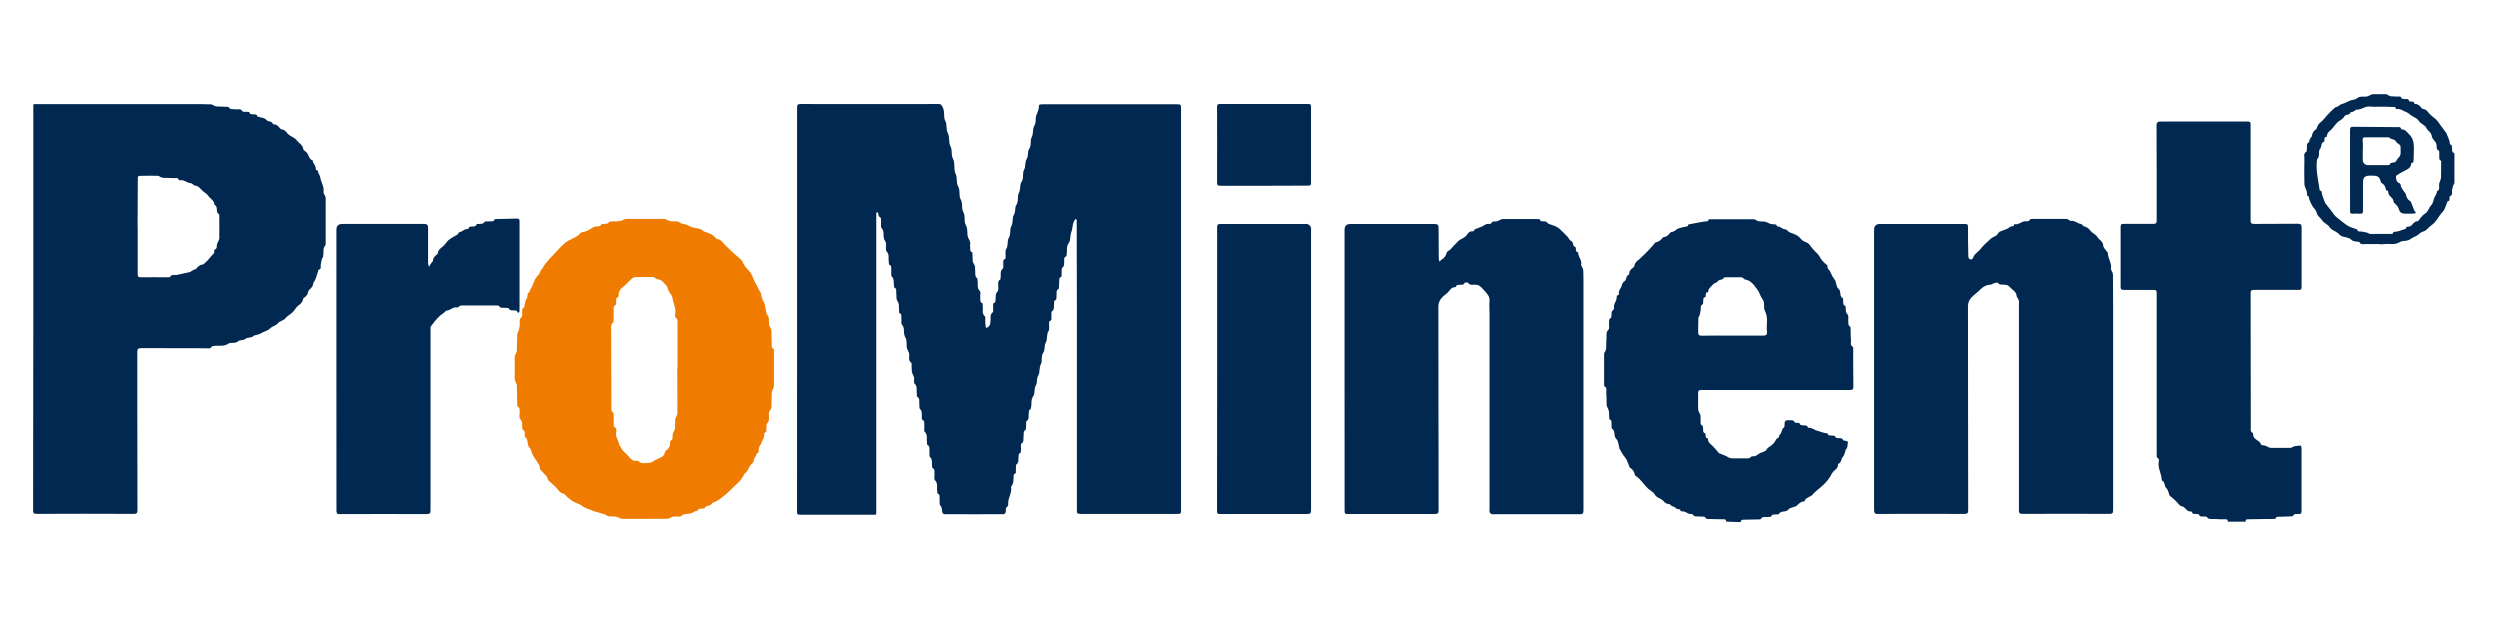<?xml version="1.0" encoding="utf-8"?>
<svg xmlns="http://www.w3.org/2000/svg" width="982" height="243" viewBox="0 0 982 243" fill="none">
<path d="M678.06 204.901C678.06 204.231 677.81 203.961 677.06 203.961C675.35 203.961 673.64 203.961 671.93 203.861C671.17 203.861 670.35 204.111 669.74 203.151C669.52 202.801 668.5 202.991 667.85 202.891C666.85 202.721 665.6 203.271 664.85 202.021C664.7 201.781 663.96 202.021 663.53 201.841C663.036 201.651 662.558 201.424 662.1 201.161C661.896 201.055 661.682 200.971 661.46 200.911C660.87 200.791 660.04 201.121 659.96 200.081C659.96 200.081 659.89 200.011 659.86 200.021C658.57 200.331 657.94 198.961 656.8 198.821C656.45 198.821 656.15 198.031 655.8 198.041C655.339 198.031 654.887 197.917 654.476 197.707C654.066 197.498 653.708 197.198 653.43 196.831C652.43 195.681 650.71 195.641 649.9 194.111C649.41 193.171 648.13 192.671 647.3 191.871C646.47 191.071 645.76 190.151 645 189.281C644.67 188.851 644.313 188.444 643.93 188.061C643.43 187.591 642.85 187.211 642.32 186.761C642.203 186.658 642.128 186.516 642.11 186.361C642.033 185.823 641.832 185.31 641.523 184.862C641.214 184.414 640.806 184.044 640.33 183.781C640.27 183.781 640.18 183.681 640.15 183.621C639.75 182.621 639.41 181.551 638.92 180.571C638.542 179.944 638.114 179.349 637.64 178.791C637.44 178.501 637.26 178.211 637.09 177.911C636.92 177.611 636.61 177.081 636.38 176.661C636.29 176.525 636.213 176.381 636.15 176.231C635.76 174.931 635.74 173.231 634.9 172.431C633.67 171.241 634.67 169.431 633.27 168.431C632.89 168.161 633.1 167.091 633.01 166.431C632.92 165.771 633.25 165.061 632.29 164.801C632.16 164.801 632.11 164.291 632.09 164.011C632.092 163.136 632.048 162.261 631.96 161.391C631.795 160.857 631.577 160.342 631.31 159.851C631.182 159.557 631.107 159.242 631.09 158.921C631.09 157.421 631.09 155.921 630.97 154.431C630.89 153.491 631.4 152.331 630.18 151.671C630.06 151.611 630.1 151.201 630.1 150.961C630.1 146.961 630.1 142.961 630.1 138.961C630.1 138.591 630.46 138.241 630.61 137.861C630.768 137.548 630.869 137.209 630.91 136.861C630.97 135.361 630.91 133.861 631.05 132.371C631.12 131.421 630.8 130.451 631.78 129.561C632.27 129.121 631.95 127.811 632.03 126.901C632.09 126.151 631.86 125.311 632.79 124.821C632.99 124.711 632.94 124.131 632.99 123.821C633.1 123.061 632.8 122.261 633.76 121.671C634.12 121.441 633.88 120.331 634.06 119.671C634.26 119.103 634.504 118.551 634.79 118.021C634.884 117.758 634.955 117.487 635 117.211C635.11 116.701 634.85 115.981 635.74 115.881C635.81 115.881 635.93 115.681 635.91 115.591C635.56 114.091 636.91 113.121 637.13 111.811C637.262 111.291 637.583 110.839 638.03 110.541C639.03 109.921 638.56 108.361 639.77 107.901C639.88 107.901 639.95 107.631 639.96 107.481C639.96 106.231 640.88 105.601 641.73 104.921C641.863 104.779 641.944 104.595 641.96 104.401C642.068 103.9 642.281 103.427 642.586 103.015C642.892 102.603 643.282 102.26 643.73 102.011C644.101 101.698 644.455 101.364 644.79 101.011C645.79 100.011 646.92 99.011 647.94 97.901C648.73 97.071 649.43 96.141 650.19 95.281C650.31 95.151 650.57 95.151 650.77 95.121C651.693 94.81 652.495 94.215 653.06 93.421C653.18 93.291 653.36 93.121 653.51 93.121C654.76 93.071 655.41 92.181 656.13 91.361C656.238 91.244 656.383 91.167 656.54 91.141C657.213 91.067 657.843 90.772 658.33 90.301C659.19 89.551 660.6 89.421 661.79 89.081C662.3 88.931 663.02 89.211 663.09 88.311C663.09 88.241 663.27 88.151 663.38 88.131L669.26 87.031C669.94 86.911 670.79 87.281 671.16 86.271C671.16 86.141 671.69 86.121 671.97 86.121C677.643 86.121 683.31 86.121 688.97 86.121C689.34 86.121 689.7 86.461 690.08 86.631C690.35 86.778 690.639 86.886 690.94 86.951C691.77 87.031 692.62 86.951 693.43 87.111C693.979 87.269 694.506 87.494 695 87.781C695.213 87.874 695.434 87.947 695.66 88.001C696.53 88.201 697.66 87.761 698.15 88.941C698.21 89.081 698.72 88.941 698.97 89.061C699.355 89.256 699.729 89.473 700.09 89.711C700.246 89.823 700.418 89.911 700.6 89.971C700.926 89.981 701.247 90.056 701.545 90.191C701.842 90.327 702.109 90.521 702.33 90.761C702.96 91.481 704.21 91.631 705.16 92.101C705.826 92.394 706.433 92.808 706.95 93.321C707.545 94.191 708.415 94.835 709.42 95.151C710 95.379 710.505 95.763 710.88 96.261C711.54 97.193 712.276 98.069 713.08 98.881C713.983 99.62 714.708 100.553 715.2 101.611C715.895 102.577 716.731 103.433 717.68 104.151C717.68 104.211 717.87 104.271 717.86 104.301C717.5 105.581 718.86 106.131 719.12 107.181C719.54 108.201 720.095 109.159 720.77 110.031C720.77 110.091 720.9 110.131 720.92 110.201C721.3 111.291 721.35 112.781 722.11 113.381C723.44 114.381 722.26 116.381 723.88 117.131C724 117.131 723.94 117.601 723.98 117.851C724.12 118.671 723.65 119.731 724.86 120.171C724.95 120.171 724.93 120.561 724.96 120.761C725.07 121.761 724.87 122.691 725.76 123.571C726.2 124.001 725.93 125.161 726 125.981C726.07 126.801 725.82 127.731 726.73 128.351C726.92 128.471 726.91 128.961 726.92 129.291C726.92 130.701 726.92 132.131 727.06 133.531C727.15 134.471 726.61 135.631 727.84 136.301C728 136.381 727.93 136.921 727.93 137.301C727.93 142.141 727.93 146.971 728.01 151.801C728.01 152.921 727.71 153.181 726.63 153.181C707.423 153.181 688.216 153.181 669.01 153.181C667.01 153.181 667.01 153.181 667.01 155.241C667.01 156.781 667.01 158.321 667.01 159.861C666.929 160.791 667.165 161.722 667.68 162.501C668.2 163.201 667.9 164.501 668 165.501C668.06 166.121 667.83 166.861 668.71 167.181C668.86 167.181 668.87 167.691 668.93 167.961C669.12 168.761 668.61 169.841 669.84 170.251C669.93 170.251 669.9 170.631 669.95 170.831C670.07 171.341 669.81 172.071 670.71 172.141C670.79 172.141 670.92 172.401 670.92 172.541C670.92 173.801 671.92 174.401 672.7 175.161C673.48 175.921 674.23 176.861 674.99 177.731C674.99 177.791 674.99 177.911 675.09 177.941C676.02 178.321 676.96 178.681 677.88 179.071C678.31 179.261 678.7 179.551 679.13 179.741C679.442 179.899 679.781 179.998 680.13 180.031C682.34 180.031 684.55 180.031 686.75 180.031C687.15 180.031 687.54 179.641 687.93 179.421C688.03 179.371 688.12 179.171 688.17 179.181C689.53 179.571 690.43 178.431 691.41 177.961C692.39 177.491 693.47 177.481 694.05 176.361C694.33 175.811 695.11 175.531 695.64 175.091C696.118 174.706 696.56 174.277 696.96 173.811C697.39 173.281 697.63 172.331 698.15 172.171C699.02 171.891 698.69 171.061 699.06 170.791C700.06 170.071 699.61 168.601 700.73 167.951C701.02 167.781 700.98 166.951 700.97 166.431C700.97 165.381 701.53 164.961 702.45 165.071C703.37 165.181 704.51 164.711 705.05 165.981C705.05 166.071 705.44 166.031 705.65 166.071C706.2 166.181 706.95 165.891 707.14 166.811C707.14 166.921 707.58 166.951 707.81 167.021C708.63 167.251 709.74 166.691 710.2 167.951C710.26 168.111 710.92 167.951 711.26 168.101C711.84 168.301 712.39 168.581 712.94 168.831C712.94 168.831 712.94 168.921 713.01 168.931C714.21 169.311 715.41 169.701 716.62 170.061C717.15 170.221 717.93 169.861 718.08 170.821C718.08 170.921 718.51 170.971 718.74 171.031C719.58 171.241 720.68 170.711 721.16 171.951C721.16 172.081 721.7 172.041 721.99 172.081C722.72 172.181 723.62 171.881 723.99 172.921C723.99 173.041 724.44 173.001 724.67 173.081C725.09 173.221 725.86 173.401 725.86 173.561C725.811 174.417 725.687 175.267 725.49 176.101C725.49 176.211 725.15 176.251 725.1 176.371C724.69 177.431 724.57 178.791 723.83 179.511C723.09 180.231 723.39 181.691 722.19 182.111C722.123 182.152 722.068 182.209 722.029 182.277C721.991 182.346 721.97 182.423 721.97 182.501C721.97 183.801 721.04 184.401 720.19 185.151C719.666 185.786 719.226 186.485 718.88 187.231C718.5 187.845 718.076 188.43 717.61 188.981C717.076 189.602 716.505 190.189 715.9 190.741C715.02 191.531 714.09 192.271 713.2 193.051C712.831 193.347 712.496 193.682 712.2 194.051C711.33 195.311 709.35 195.201 708.79 196.851C708.79 196.941 708.51 197.011 708.36 197.021C707.18 197.021 706.53 198.021 705.72 198.651C705.66 198.651 705.62 198.801 705.55 198.831C704.5 199.251 703.1 199.381 702.47 200.151C701.47 201.431 699.55 200.371 698.77 201.891C698.67 202.081 698.07 202.001 697.71 202.071C697.01 202.201 696.1 201.751 695.71 202.891C695.65 203.071 694.78 202.981 694.29 203.071C693.39 203.231 692.29 202.671 691.65 203.891C691.57 204.051 691.03 204.011 690.65 204.021C688.7 204.021 686.74 204.141 684.78 204.141C684.07 204.141 683.78 204.401 683.78 205.081L678.06 204.901ZM680.47 131.821C684.47 131.821 688.55 131.821 692.59 131.821C693.78 131.821 694.21 131.401 694.07 130.341C693.72 127.621 694.7 124.831 693.26 122.121C692.52 120.751 693.48 118.861 692.19 117.321C691.52 116.511 691.19 114.891 690.19 113.621C688.93 111.931 687.79 110.101 685.42 109.791C685.29 109.791 685.19 109.601 685.06 109.511C684.73 109.301 684.39 108.931 684.06 108.921C682.06 108.861 679.98 108.921 677.94 108.921C677.64 108.921 677.17 108.991 677.06 109.181C676.5 110.181 675.06 109.641 674.48 110.771C674.3 111.111 673.39 111.071 672.84 111.771C672.13 112.671 671.02 113.221 670.97 114.571C670.97 114.661 670.83 114.831 670.76 114.831C669.87 114.831 670.13 115.521 670.01 115.991C669.95 116.221 670.01 116.651 669.86 116.681C668.65 116.981 669.16 117.971 669 118.681C668.94 118.961 669 119.421 668.82 119.501C667.7 120.101 668.18 121.161 668.01 122.021C667.91 122.617 667.78 123.208 667.62 123.791C667.5 124.191 667.13 124.561 667.12 124.951C667.04 126.821 667.06 128.691 667.04 130.571C667.04 131.451 667.33 131.871 668.36 131.851C672.4 131.781 676.43 131.821 680.47 131.821Z" fill="#002850"/>
<path d="M875.06 204.9C875.18 204.16 874.81 203.97 874.13 203.97C872.67 203.97 871.21 203.97 869.76 203.86C868.76 203.8 867.6 204.19 866.82 203.05C866.67 202.82 866.03 202.94 865.62 202.89C864.95 202.8 864.11 203.17 863.79 202.13C863.79 201.97 863.19 201.97 862.87 201.9C862.19 201.74 861.2 202.25 860.98 201.03C860.98 200.96 860.61 200.91 860.41 200.91C859.24 200.91 858.69 199.97 857.95 199.32C857.8 199.2 857.65 199.01 857.48 199C856.27 198.87 855.72 197.95 855 197.13C854.171 196.284 853.286 195.495 852.35 194.77C852.285 194.726 852.23 194.668 852.19 194.6C851.79 193.6 851.64 192.37 850.94 191.74C850 190.89 850.53 189.4 849.32 188.83C849.263 188.777 849.217 188.714 849.184 188.644C849.152 188.573 849.133 188.497 849.13 188.42C849.03 186.01 847.5 183.85 847.96 181.34C848.07 180.78 848.17 180.12 847.35 179.76C847.14 179.66 847.15 178.93 847.15 178.5C847.15 158.54 847.15 138.58 847.15 118.62C847.15 117.42 847.15 116.21 847.15 115C847.15 114.16 846.88 113.87 845.99 113.88C842.08 113.88 838.16 113.88 834.25 113.88C833.25 113.88 832.98 113.6 832.98 112.62C832.98 105 832.98 97.37 832.98 89.75C832.98 87.93 832.98 87.93 834.85 87.93C838.51 87.93 842.18 87.93 845.85 87.93C846.85 87.93 847.15 87.63 847.15 86.6C847.15 74.19 847.15 61.77 847.09 49.36C847.09 47.99 847.6 47.75 848.72 47.75C860.14 47.75 871.557 47.75 882.97 47.75C884.06 47.75 884.03 48.28 884.03 49.06C884.03 61.51 884.03 73.97 884.03 86.43C884.03 87.59 884.25 87.98 885.5 87.96C891.21 87.89 896.92 87.96 902.62 87.89C903.84 87.89 904.07 88.32 904.07 89.37C904.07 97.203 904.07 105.037 904.07 112.87C904.07 113.76 903.72 113.87 902.98 113.87C897.1 113.87 891.23 113.87 885.35 113.87C884.28 113.87 884.04 114.21 884.04 115.2C884.08 132.82 884.104 150.443 884.11 168.07C884.11 168.8 883.85 169.7 884.93 170.07C884.99 170.07 885.02 170.3 885.02 170.42C884.93 171.75 885.81 172.42 886.79 173.04C887.23 173.34 887.79 173.71 887.93 174.16C888.2 175.16 888.99 174.81 889.59 174.99C890.19 175.17 890.59 175.45 891.05 175.65C891.333 175.788 891.637 175.876 891.95 175.91C894.53 175.91 897.11 175.97 899.69 175.91C900.23 175.91 900.74 175.39 901.3 175.28C902.103 175.115 902.921 175.035 903.74 175.04C903.85 175.04 904.04 175.72 904.04 176.04C904.04 181.04 904.04 185.95 904.04 190.91C904.04 194.16 904.04 197.41 904.04 200.66C904.04 201.52 903.9 201.96 902.91 201.92C902.1 201.92 901.19 201.66 900.63 202.66C900.52 202.86 899.93 202.82 899.56 202.84C898.23 202.9 896.9 202.92 895.56 202.98C894.93 202.98 894.22 202.76 893.88 203.66C893.82 203.83 893.2 203.83 892.88 203.84C889.63 203.84 886.38 203.94 883.13 203.97C882.47 203.97 881.94 204.03 882.13 204.9H875.06Z" fill="#002850"/>
<path d="M313.09 121.32C313.09 94.993 313.09 68.66 313.09 42.32C313.09 41.23 313.31 40.85 314.5 40.86C332.58 40.9 350.66 40.9 368.74 40.86C369.74 40.86 369.8 41.28 370.25 42.04C371.25 43.81 370.47 45.88 371.25 47.36C372.15 49.01 371.5 50.77 372.25 52.15C373.16 53.91 372.51 55.93 373.3 57.38C374.21 59.04 373.51 60.82 374.25 62.17C375.34 64.17 374.47 66.43 375.32 68.17C376.17 69.91 375.51 71.76 376.32 73.17C377.32 74.9 376.52 76.86 377.32 78.25C378.32 79.91 377.54 81.74 378.32 83.1C379.32 84.86 378.54 86.88 379.32 88.3C380.32 89.98 379.7 91.65 380.24 93.19C380.54 94.05 381.24 94.76 381.09 95.8C381.03 96.254 381.03 96.715 381.09 97.17C381.17 97.86 380.83 98.71 381.83 99.08C381.97 99.13 381.98 99.61 381.99 99.89C382.04 100.89 381.99 101.81 382.12 102.76C382.258 103.187 382.453 103.594 382.7 103.97C382.841 104.25 382.939 104.55 382.99 104.86C383.05 105.64 383.05 106.44 383.09 107.23C383.13 108.02 383 108.68 383.76 109.23C384.02 109.42 383.95 110.08 384.02 110.53C384.23 111.79 383.65 113.16 384.89 114.31C385.32 114.71 384.96 115.91 385.06 116.74C385.16 117.57 384.72 118.6 385.87 119.13C386.01 119.19 385.94 119.67 386 119.95C386.29 121.41 385.44 123.09 386.93 124.33C387.14 124.51 386.99 125.13 387.01 125.54C387.01 126.46 387.07 127.37 387.15 128.28C387.176 128.39 387.223 128.494 387.29 128.585C387.357 128.676 387.442 128.752 387.54 128.81C387.6 128.81 387.84 128.64 388 128.54C389.2 127.78 389 126.54 389.1 125.4C389.17 124.48 388.87 123.51 389.91 122.71C390.31 122.4 390.03 121.21 390.1 120.43C390.16 119.82 389.87 119.05 390.82 118.8C390.95 118.8 390.97 118.28 391.03 118.01C391.27 116.83 390.74 115.57 391.87 114.46C392.36 113.99 392.04 112.71 392.11 111.79C392.16 111.08 391.93 110.28 392.86 109.86C393.04 109.77 392.98 109.17 393.05 108.86C393.28 107.77 392.66 106.53 393.88 105.57C394.28 105.26 394.01 104.14 394.09 103.4C394.17 102.66 393.83 102.03 394.8 101.76C394.94 101.76 394.99 101.17 395.01 100.85C395.08 99.85 394.76 98.63 395.23 97.85C396.14 96.42 395.55 94.64 396.23 93.49C397.23 91.92 396.49 90.17 397.23 88.89C398.08 87.38 397.52 85.6 398.23 84.43C399.07 83.09 398.51 81.58 399.18 80.58C400.27 78.98 399.49 77.12 400.23 75.74C400.97 74.36 400.49 72.57 401.23 71.5C402.32 69.9 401.48 68.08 402.23 66.77C402.98 65.46 402.51 63.65 403.23 62.55C404.12 61.16 403.51 59.55 404.23 58.55C405.29 57 404.53 55.26 405.23 53.94C406.03 52.43 405.52 50.63 406.23 49.5C407.23 47.92 406.48 46.18 407.23 44.89C407.768 43.787 408.074 42.585 408.13 41.36C408.13 41.21 408.47 41.04 408.67 41.01C409.125 40.963 409.583 40.946 410.04 40.96H461.91C463.91 40.96 463.91 40.96 463.91 42.96V199.98C463.91 201.87 463.91 201.869 462.06 201.869C449.48 201.869 436.9 201.869 424.32 201.869C423.14 201.869 422.99 201.479 423 200.459C423 175.626 423 150.796 423 125.97C423 113.09 422.977 100.216 422.93 87.35C422.965 87.061 422.965 86.769 422.93 86.48C422.93 86.28 422.67 86.13 422.53 85.96C422.374 86.112 422.233 86.28 422.11 86.46C421.18 87.93 421.37 89.76 420.8 91.22C420.23 92.68 420.6 94.41 419.85 95.41C418.67 96.97 419.29 98.52 418.96 100.04C418.96 100.24 418.96 100.59 418.85 100.63C417.6 101.13 418.15 102.23 418 103.09C417.85 103.95 418.11 104.52 417.29 105.16C416.86 105.49 417.1 106.64 417 107.42C416.92 108.01 417.28 108.8 416.3 109.05C416.17 109.05 416.11 109.57 416.09 109.84C416.03 110.72 416.02 111.59 415.97 112.46C415.97 112.79 415.97 113.31 415.81 113.46C414.67 114.11 415.16 115.2 415 116.1C414.88 116.81 415.3 117.71 414.22 118.1C414.05 118.16 414.1 118.79 414.04 119.16C413.85 120.22 414.39 121.41 413.2 122.32C412.83 122.6 413.08 123.67 413 124.37C412.92 125.069 413.29 125.81 412.29 126.12C412.14 126.12 412.1 126.72 412.08 127.04C412.01 128.04 412.32 129.25 411.86 130.04C410.95 131.47 411.52 133.24 410.86 134.399C410.04 135.769 410.59 137.399 409.86 138.399C408.79 139.939 409.55 141.679 408.86 143.009C408.09 144.509 408.54 146.299 407.86 147.439C407.01 148.779 407.57 150.229 406.93 151.269C406.03 152.709 406.64 154.539 405.88 155.569C404.8 157.059 405.35 158.519 405 159.949C404.94 160.189 405 160.569 404.82 160.649C403.93 161.129 404.17 161.969 404.07 162.709C403.96 163.629 404.31 164.629 403.26 165.379C402.91 165.619 403.13 166.64 403.05 167.3C402.97 167.96 403.21 168.69 402.35 169.3C401.98 169.54 402.17 170.62 402.06 171.3C401.9 172.3 402.37 173.38 401.23 174.24C400.83 174.55 401.11 175.739 401.04 176.529C400.98 177.129 401.25 177.829 400.34 178.189C400.09 178.289 400.15 179.189 400.07 179.699C399.92 180.609 400.3 181.559 399.31 182.379C398.86 182.749 399.14 183.959 399.05 184.779C398.99 185.309 399.26 185.979 398.41 186.199C398.26 186.199 398.17 186.689 398.15 186.959C398.08 187.789 398.15 188.629 398 189.449C397.845 189.996 397.619 190.52 397.33 191.009C397.33 191.119 397.13 191.22 397.14 191.3C397.57 193.4 396.21 195.149 396.05 197.139C395.99 197.909 396.26 198.709 395.32 199.319C394.97 199.549 395.21 200.589 395.04 201.219C394.95 201.519 394.55 201.969 394.28 201.969C386.487 202.009 378.697 202.009 370.91 201.969C370.732 201.923 370.569 201.832 370.434 201.707C370.3 201.581 370.199 201.424 370.14 201.249C369.94 200.329 370.14 199.42 369.34 198.54C368.88 198.04 369.18 196.859 369.08 195.999C368.98 195.139 369.36 194.31 368.29 193.85C368.12 193.769 368.21 193.149 368.13 192.779C367.84 191.409 368.58 189.889 367.25 188.629C366.81 188.209 367.15 187.019 367.06 186.199C366.97 185.379 367.39 184.36 366.27 183.8C366.08 183.71 366.16 183.1 366.11 182.73C365.96 181.65 366.35 180.499 365.31 179.529C364.93 179.169 365.2 178.169 365.09 177.469C364.94 176.54 365.52 175.39 364.26 174.74C364.06 174.64 364.19 173.96 364.11 173.55C363.86 172.26 364.54 170.829 363.25 169.639C362.81 169.239 363.16 168.039 363.06 167.219C362.96 166.399 363.41 165.439 362.26 164.829C361.93 164.649 362.14 163.499 362.08 162.829C362.02 162.159 362.18 161.359 361.41 160.709C361.02 160.379 361.21 159.379 361.1 158.709C360.94 157.709 361.49 156.549 360.26 155.809C360.03 155.669 360.19 154.939 360.11 154.499C359.88 153.239 360.5 151.859 359.26 150.709C358.82 150.299 359.18 149.099 359.05 148.289C358.897 147.793 358.693 147.313 358.44 146.86C358.3 146.54 358.203 146.204 358.15 145.86C358.09 144.98 358.09 144.109 358.06 143.229C358.06 142.979 358.06 142.599 357.98 142.509C356.48 141.509 357.41 139.859 357.04 138.569C356.839 138.047 356.608 137.536 356.35 137.039C356.244 136.777 356.176 136.501 356.15 136.219C356.1 135.309 356.15 134.379 356.02 133.48C355.862 132.98 355.647 132.5 355.38 132.05C355.264 131.754 355.183 131.445 355.14 131.13C354.94 129.93 355.33 128.69 354.31 127.55C353.85 127.05 354.17 125.87 354.07 125C353.97 124.13 354.34 123.38 353.3 123C353.17 122.95 353.17 122.47 353.15 122.19C353.1 121.19 353.15 120.27 353.02 119.32C352.882 118.895 352.687 118.491 352.44 118.12C352.297 117.84 352.2 117.54 352.15 117.23C352.08 116.36 352.08 115.48 352.03 114.61C352.03 114.02 352.18 113.38 351.38 113.02C351.15 112.92 351.18 112.2 351.11 111.77C350.94 110.77 351.32 109.65 350.34 108.67C349.87 108.21 350.17 107 350.08 106.13C349.99 105.26 350.36 104.45 349.29 103.97C349.1 103.88 349.19 103.2 349.11 102.79C348.85 101.46 349.47 100.06 348.28 98.79C347.7 98.15 348.15 96.62 348.02 95.51C347.881 95.051 347.679 94.613 347.42 94.21C347.285 93.93 347.187 93.635 347.13 93.33C346.93 92.09 347.35 90.81 346.31 89.63C345.83 89.09 346.15 87.86 346.07 86.95C346.01 86.26 346.29 85.45 345.29 85.06C345.06 84.97 345.12 84.22 344.99 83.79C344.93 83.6 344.72 83.45 344.58 83.28C344.44 83.45 344.21 83.61 344.19 83.8C344.155 84.212 344.155 84.627 344.19 85.04C344.19 123.5 344.19 161.956 344.19 200.409C344.19 202.529 344.37 202.18 342.39 202.18H314.81C313.07 202.18 313.07 202.179 313.07 200.499L313.09 121.32Z" fill="#002850"/>
<path d="M13.09 121.331C13.09 95.045 13.09 68.758 13.09 42.471C13.09 40.701 12.83 40.901 14.7 40.901H75.81C78.19 40.901 80.56 40.901 82.93 41.001C83.34 41.001 83.73 41.361 84.14 41.531C84.42 41.67 84.721 41.765 85.03 41.811C86.03 41.881 87.11 41.811 88.15 41.941C88.91 42.001 89.71 41.711 90.34 42.651C90.59 43.021 91.68 42.791 92.34 42.921C93.34 43.121 94.56 42.431 95.28 43.781C95.39 44.001 96.15 43.851 96.59 43.921C97.18 44.021 97.97 43.641 98.19 44.661C98.19 44.811 98.86 44.831 99.19 44.901C99.88 45.051 100.85 44.571 101.1 45.741C101.1 45.791 101.24 45.821 101.32 45.841C102.44 46.211 103.97 46.261 104.58 47.031C105.33 48.031 106.87 47.361 107.19 48.711C107.19 48.791 107.48 48.841 107.64 48.841C108.84 48.841 109.42 49.841 110.14 50.541C110.25 50.651 110.39 50.791 110.52 50.801C111.79 50.891 112.41 51.801 113.15 52.671C113.784 53.203 114.483 53.653 115.23 54.011C115.768 54.311 116.246 54.708 116.64 55.181C117.41 56.331 118.95 56.881 119.12 58.521C119.12 58.891 119.66 59.311 120.04 59.521C121.36 60.381 121.11 62.451 122.8 63.021C122.94 63.071 122.87 63.581 122.99 63.831C123.11 64.081 123.46 64.551 123.67 64.921C123.797 65.158 123.895 65.41 123.96 65.671C124.09 66.181 123.83 66.911 124.75 66.961C124.81 66.961 124.92 67.151 124.92 67.251C124.92 68.131 125.68 68.841 125.75 69.461C125.99 71.461 127.44 73.241 127.07 75.461C126.99 75.921 127.5 76.461 127.71 76.991C127.834 77.287 127.905 77.601 127.92 77.921C127.92 83.921 127.92 89.921 127.92 95.921C127.92 96.281 127.56 96.631 127.39 97.001C127.238 97.278 127.137 97.579 127.09 97.891C127.02 98.801 127.09 99.731 126.95 100.631C126.88 101.121 126.46 101.551 126.33 102.051C126.15 102.711 126.12 103.411 125.98 104.051C125.84 104.691 126.38 105.721 125.15 105.931C125.15 105.931 125.15 105.991 125.09 106.031C124.72 107.191 124.39 108.361 123.98 109.511C123.781 109.964 123.543 110.399 123.27 110.811C123.17 110.981 123.01 111.151 123.01 111.321C123.01 112.591 122.01 113.251 121.31 114.041C121.197 114.159 121.124 114.31 121.1 114.471C121.004 115.003 120.795 115.509 120.486 115.952C120.177 116.396 119.776 116.767 119.31 117.041C119.213 117.116 119.146 117.222 119.12 117.341C119.01 117.89 118.783 118.409 118.455 118.863C118.128 119.316 117.706 119.694 117.22 119.971C116.3 120.671 115.76 121.841 114.92 122.671C114.08 123.501 112.92 124.011 112.18 124.931C111.38 126.011 109.96 125.991 109.23 126.931C108.5 127.871 107.04 128.081 106.18 128.931C105.07 130.021 103.53 130.241 102.35 131.001C101.35 131.631 100.17 131.461 99.54 132.001C98.54 132.891 97.22 132.431 96.54 133.001C95.54 133.881 94.27 133.361 93.61 134.001C92.36 135.151 90.71 134.311 89.69 135.001C87.77 136.311 85.69 135.551 83.8 135.921C83.64 135.921 83.37 135.921 83.32 135.991C82.68 137.201 81.52 136.791 80.58 136.791C72.213 136.791 63.843 136.775 55.47 136.741C54.29 136.741 53.94 136.981 53.94 138.221C53.94 158.921 53.94 179.631 54 200.341C54 201.521 53.75 201.851 52.52 201.851C39.853 201.791 27.147 201.791 14.4 201.851C13.21 201.851 13 201.491 13 200.401C13.067 174.061 13.097 147.705 13.09 121.331ZM54.09 89.061C54.09 95.261 54.09 101.471 54.09 107.671C54.09 108.671 54.37 108.941 55.36 108.921C58.77 108.851 62.19 108.921 65.6 108.921C66.02 108.921 66.68 108.981 66.8 108.781C67.49 107.551 68.64 108.181 69.57 107.981C71.29 107.601 73.01 107.221 74.72 106.821C74.82 106.821 74.9 106.661 75 106.601C75.36 106.381 75.72 106.141 76.11 105.951C76.5 105.761 76.74 105.871 76.92 105.701C77.73 104.881 78.42 103.891 79.75 103.891C79.868 103.867 79.973 103.804 80.05 103.711C81.057 102.849 81.978 101.891 82.8 100.851C83.28 100.121 84.35 99.681 84.17 98.541C84.17 98.391 84.17 98.091 84.25 98.071C85.44 97.731 85.01 96.691 85.25 95.921C85.326 95.65 85.427 95.385 85.55 95.131C85.822 94.723 86.018 94.269 86.13 93.791C86.19 90.871 86.13 87.961 86.13 85.041C86.13 84.711 86.13 84.161 86.01 84.091C84.42 83.341 85.93 81.091 84.22 80.451C84.22 78.691 82.57 78.091 81.78 76.881C81.2 75.991 80.05 75.501 79.3 74.701C78.55 73.901 77.78 72.901 76.44 72.891C76.32 72.891 76.22 72.701 76.09 72.621C75.71 72.381 75.34 71.991 74.94 71.961C73.38 71.851 72.16 70.401 70.48 70.841C70.42 70.841 70.28 70.781 70.27 70.731C70 69.641 69.1 70.001 68.43 69.971C67.02 69.891 65.6 69.911 64.19 69.861C63.844 69.827 63.506 69.736 63.19 69.591C62.78 69.431 62.39 69.061 61.99 69.051C59.99 69.001 57.99 69.051 55.99 69.051C53.99 69.051 54.13 69.051 54.13 70.881C54.063 76.921 54.033 82.981 54.04 89.061H54.09Z" fill="#002850"/>
<path d="M736.139 145.328V90.328C736.139 88.738 736.889 87.978 738.439 87.978H771.189C773.029 87.978 773.019 87.978 773.039 89.878C773.039 93.508 773.039 97.128 773.159 100.748C773.159 101.138 773.469 101.748 773.749 101.848C774.379 101.998 774.879 101.848 775.149 100.958C775.419 100.068 776.209 99.578 776.799 98.958C777.215 98.609 777.603 98.228 777.959 97.818C778.817 96.705 779.804 95.698 780.899 94.818C781.667 93.887 782.663 93.171 783.789 92.738C784.349 92.568 784.719 91.738 785.179 91.248C785.229 91.188 785.269 91.088 785.329 91.068L788.389 89.888C788.621 89.779 788.842 89.649 789.049 89.498C789.296 89.29 789.568 89.116 789.859 88.978C790.349 88.798 791.099 89.088 791.139 88.178C791.139 88.118 791.269 88.018 791.309 88.028C792.909 88.468 793.989 86.938 795.469 86.918C796.169 86.918 796.949 87.118 797.399 86.218C797.499 86.008 798.089 85.988 798.449 85.988C802.859 85.988 807.269 85.988 811.689 85.988C812.129 85.988 812.579 86.388 813.019 86.608C813.119 86.658 813.219 86.838 813.289 86.818C814.879 86.388 815.929 87.818 817.369 87.968C817.609 87.968 817.819 88.288 818.039 88.478C818.259 88.668 818.279 88.838 818.429 88.858C818.985 88.964 819.514 89.182 819.983 89.498C820.453 89.814 820.853 90.223 821.159 90.698C821.899 91.568 823.159 92.038 823.759 92.978C824.479 94.198 826.069 94.738 826.169 96.508C826.219 97.368 827.169 98.178 827.769 99.018C827.839 99.108 827.949 99.218 827.949 99.318C827.949 101.478 829.579 103.318 829.179 105.558C829.099 105.988 829.579 106.488 829.759 106.978C829.883 107.298 829.954 107.636 829.969 107.978C829.969 112.478 830.029 116.978 830.029 121.468C830.029 147.755 830.029 174.048 830.029 200.348C830.029 201.528 829.789 201.858 828.549 201.858C817.183 201.798 805.809 201.798 794.429 201.858C793.229 201.858 793.029 201.488 793.029 200.398C793.029 173.658 793.029 146.912 793.029 120.158C793.09 119.493 793.09 118.824 793.029 118.158C792.872 117.669 792.646 117.205 792.359 116.778C792.289 116.638 792.149 116.508 792.149 116.368C792.049 114.478 790.399 113.848 789.359 112.678C788.509 111.678 787.689 111.958 786.809 111.798C786.099 111.668 785.279 112.038 784.809 111.088C784.709 110.898 783.719 111.088 783.169 111.278C782.779 111.368 782.439 111.768 782.069 111.778C781.286 111.803 780.516 111.984 779.803 112.31C779.09 112.636 778.45 113.101 777.919 113.678C776.759 114.848 775.349 115.778 774.259 116.998C773.428 117.916 772.984 119.12 773.019 120.358C773.089 147.028 773.019 173.688 773.099 200.358C773.099 201.538 772.849 201.868 771.619 201.868C760.499 201.808 749.369 201.868 738.249 201.868C738.083 201.858 737.916 201.858 737.749 201.868C736.599 201.978 736.139 201.658 736.139 200.308C736.159 181.988 736.139 163.648 736.139 145.328Z" fill="#002850"/>
<path d="M528.139 145.391V90.521C528.139 88.651 528.799 87.981 530.619 87.981C541.619 87.981 552.539 87.981 563.489 87.981C564.849 87.981 565.079 88.461 565.079 89.591C565.079 93.591 565.103 97.591 565.149 101.591C565.205 102.011 565.309 102.424 565.459 102.821C565.669 102.571 565.829 102.241 566.099 102.091C566.642 101.815 567.115 101.421 567.485 100.938C567.856 100.455 568.113 99.896 568.239 99.301C568.369 98.771 569.239 98.441 569.739 97.961C570.239 97.481 570.649 96.961 571.109 96.451C571.569 95.941 572.109 95.511 572.539 94.991C573.539 93.801 575.269 93.641 576.219 92.231C576.529 91.771 577.219 90.611 578.449 90.911C578.619 90.911 578.889 90.681 579.069 90.511C579.249 90.341 579.169 90.131 579.269 90.091C580.269 89.681 581.269 89.341 582.269 88.911C582.756 88.593 583.26 88.302 583.779 88.041C584.409 87.851 585.509 88.101 585.679 87.781C586.299 86.601 587.309 87.141 588.139 86.911C588.487 86.782 588.821 86.621 589.139 86.431C589.446 86.242 589.785 86.113 590.139 86.051C594.809 86.051 599.469 86.051 604.139 86.051C604.349 86.051 604.699 86.051 604.729 86.121C605.239 87.401 606.419 86.771 607.259 87.071C607.649 87.211 607.899 87.721 608.259 87.891C609.259 88.331 610.409 88.611 611.429 89.091C612.008 89.4 612.534 89.799 612.989 90.271C613.929 91.161 614.859 92.061 615.749 93.001C616.219 93.501 616.489 94.381 617.029 94.591C618.249 95.051 617.559 96.761 618.859 97.061C618.939 97.061 618.949 97.441 618.989 97.641C619.109 98.201 618.869 98.961 619.799 99.061C619.835 99.082 619.865 99.111 619.888 99.146C619.91 99.18 619.924 99.22 619.929 99.261C619.849 100.931 621.509 102.171 621.059 103.961C620.979 104.291 621.429 104.741 621.589 105.161C621.764 105.519 621.876 105.905 621.919 106.301C621.979 107.511 621.989 108.721 621.989 109.931C621.989 140.091 621.989 170.251 621.989 200.411C621.989 201.641 621.739 201.991 620.449 201.991C609.369 201.931 598.289 201.991 587.209 201.991C586.752 202.044 586.289 202.02 585.839 201.921C585.5 201.754 585.234 201.47 585.089 201.121C585.026 200.79 585.026 200.451 585.089 200.121V123.401C585.089 121.651 584.929 119.891 585.089 118.161C585.229 116.161 583.829 115.091 582.769 113.821C582.237 113.193 581.633 112.629 580.969 112.141C580.599 111.98 580.203 111.888 579.799 111.871C578.799 111.621 577.499 112.361 576.659 111.061C576.529 110.851 575.409 110.911 575.299 111.131C574.819 112.131 573.979 111.771 573.299 111.881C572.779 111.961 572.069 111.721 571.949 112.611C571.949 112.691 571.689 112.801 571.549 112.811C570.269 112.811 569.669 113.721 568.939 114.621C568.209 115.521 567.029 116.071 566.329 116.981C565.526 117.827 565.054 118.935 564.999 120.101C565.069 146.851 564.999 173.591 565.079 200.341C565.079 201.581 564.809 201.911 563.539 201.911C552.369 201.851 541.209 201.911 530.039 201.911C528.159 201.911 528.159 201.911 528.159 200.051L528.139 145.391Z" fill="#002850"/>
<path d="M253.069 203.808C250.149 203.808 247.239 203.808 244.319 203.808C243.869 203.808 243.419 203.448 242.959 203.288C242.557 203.109 242.134 202.981 241.699 202.908C240.869 202.838 240.029 202.908 239.199 202.818C238.76 202.706 238.341 202.524 237.959 202.278C237.779 202.198 237.629 201.998 237.449 201.978C236.379 201.858 235.359 201.288 234.449 201.128C233.049 200.898 231.949 200.128 230.629 199.788C229.667 199.405 228.765 198.887 227.949 198.248C227.786 198.132 227.608 198.037 227.419 197.968C225.298 197.301 223.413 196.037 221.989 194.328C221.873 194.164 221.703 194.044 221.509 193.988C219.839 193.678 219.149 192.218 218.099 191.158C217.289 190.348 216.389 189.608 215.539 188.818C215.359 188.676 215.229 188.48 215.169 188.258C215.059 187.098 214.089 186.588 213.479 185.798C212.869 185.008 212.009 184.688 212.029 183.498C212.029 182.788 211.389 182.058 210.979 181.378C210.439 180.488 209.779 179.668 209.299 178.748C208.819 177.828 208.709 176.568 208.019 175.878C206.819 174.658 207.729 172.698 206.269 171.678C206.109 171.568 206.169 171.128 206.139 170.848C206.069 170.088 206.299 169.228 205.349 168.778C205.209 168.708 205.199 168.338 205.159 168.108C204.989 166.898 205.409 165.658 204.279 164.528C203.789 164.038 204.169 162.688 204.109 161.738C204.109 161.018 204.249 160.228 203.369 159.738C203.169 159.638 203.179 159.068 203.169 158.738C203.119 156.238 203.109 153.738 203.019 151.238C202.898 150.761 202.709 150.303 202.459 149.878C202.308 149.564 202.213 149.225 202.179 148.878C202.179 145.928 202.179 142.968 202.179 140.008C202.179 139.628 202.509 139.258 202.659 138.878C202.842 138.528 202.964 138.149 203.019 137.758C203.089 135.588 203.079 133.418 203.179 131.258C203.179 130.768 203.609 130.258 203.759 129.798C203.909 129.338 203.999 128.688 204.109 128.138C204.329 126.908 203.659 125.518 204.929 124.458C205.249 124.188 205.079 123.348 205.139 122.768C205.199 122.188 204.809 121.128 205.929 120.768C205.929 120.768 205.989 120.708 205.989 120.668C206.014 119.331 206.39 118.024 207.079 116.878C207.449 116.238 206.769 115.108 207.989 114.748C208.099 114.748 208.039 114.268 208.139 114.048C208.326 113.651 208.533 113.264 208.759 112.888C208.759 112.818 208.919 112.798 208.949 112.738C209.349 111.738 209.679 110.738 210.169 109.738C210.577 109.064 211.049 108.431 211.579 107.848C211.679 107.728 211.929 107.638 211.929 107.528C211.929 106.618 212.659 106.098 213.049 105.398C214.639 102.548 217.119 100.468 219.239 98.078C220.165 97.034 221.168 96.062 222.239 95.168C222.953 94.698 223.702 94.284 224.479 93.928C225.609 93.268 227.029 92.818 227.739 91.848C228.449 90.878 229.439 91.188 230.249 90.848C231.221 90.375 232.166 89.847 233.079 89.268C233.317 89.128 233.578 89.034 233.849 88.988C234.729 88.888 235.689 89.128 236.269 88.108C236.369 87.938 236.889 87.998 237.209 87.958C237.929 87.888 238.719 88.068 239.209 87.198C239.309 87.018 239.809 87.008 240.119 86.988C241.289 86.928 242.459 86.988 243.609 86.838C244.156 86.684 244.683 86.466 245.179 86.188C245.479 86.069 245.797 86.001 246.119 85.988C251.119 85.988 256.029 85.988 260.989 85.988C261.369 85.988 261.749 86.318 262.129 86.458C262.604 86.664 263.101 86.815 263.609 86.908C264.399 86.998 265.199 86.908 265.979 86.978C266.386 87.074 266.775 87.236 267.129 87.458C267.339 87.558 267.519 87.768 267.739 87.828C268.721 87.926 269.675 88.211 270.549 88.668C271.799 89.488 273.549 89.538 275.069 89.968C275.429 90.094 275.767 90.277 276.069 90.508C276.159 90.568 276.169 90.768 276.259 90.808C277.299 91.15 278.32 91.543 279.319 91.988C279.953 92.378 280.54 92.837 281.069 93.358C281.239 93.508 281.369 93.838 281.529 93.848C283.349 93.988 284.049 95.568 285.159 96.618C286.269 97.668 287.479 98.758 288.619 99.848C289.759 100.938 291.339 101.848 291.859 103.208C292.529 104.928 293.859 105.858 294.859 107.148C295.357 108.034 295.769 108.965 296.089 109.928C296.579 110.928 297.159 111.928 297.689 112.928C297.819 113.168 297.899 113.428 298.019 113.668C298.259 114.128 298.519 114.578 298.779 115.028C298.849 115.168 298.979 115.308 298.989 115.448C299.064 116.48 299.371 117.482 299.889 118.378C300.649 119.718 300.689 121.478 301.069 123.048C301.198 123.361 301.359 123.659 301.549 123.938C301.749 124.209 301.898 124.514 301.989 124.838C302.059 125.748 301.989 126.678 302.099 127.588C302.242 128.067 302.447 128.524 302.709 128.948C302.858 129.264 302.956 129.602 302.999 129.948C303.059 131.528 303.059 133.118 303.129 134.698C303.129 135.558 302.799 136.548 303.879 137.128C304.039 137.218 303.999 137.748 303.999 138.128C303.999 142.668 303.999 147.208 303.999 151.748C303.91 152.192 303.748 152.618 303.519 153.008C303.35 153.321 303.228 153.659 303.159 154.008C303.089 155.538 303.099 157.088 303.029 158.618C303.029 159.558 303.189 160.438 302.339 161.348C301.809 161.908 302.109 163.248 302.039 164.248C302.039 164.958 302.089 165.588 301.389 166.248C300.949 166.658 301.129 167.738 301.039 168.508C300.969 169.088 301.259 169.818 300.349 170.018C300.297 170.046 300.252 170.086 300.217 170.135C300.182 170.183 300.159 170.239 300.149 170.298C300.479 171.798 299.389 172.888 299.019 174.188C298.939 174.508 298.629 174.758 298.489 175.058C298.296 175.412 298.158 175.793 298.079 176.188C297.969 176.908 298.289 177.788 297.239 178.138C297.119 178.138 297.159 178.618 297.059 178.828C296.861 179.224 296.641 179.608 296.399 179.978C296.339 180.078 296.159 180.168 296.169 180.238C296.182 180.671 296.086 181.1 295.891 181.486C295.695 181.872 295.406 182.203 295.049 182.448C293.939 183.528 293.839 185.348 292.349 186.168C292.209 186.248 292.229 186.558 292.119 186.728C291.695 187.468 291.214 188.174 290.679 188.838C289.889 189.718 288.969 190.478 288.119 191.298C287.269 192.118 286.369 193.088 285.429 193.908C284.271 194.883 283.062 195.798 281.809 196.648C281.119 197.138 279.929 197.228 279.589 197.848C278.929 199.058 277.199 198.288 276.759 199.648C276.759 199.778 276.229 199.758 275.939 199.788C275.189 199.868 274.339 199.668 273.939 200.608C273.849 200.788 273.309 200.708 273.019 200.828C272.729 200.948 272.379 201.218 272.019 201.378C271.68 201.551 271.32 201.682 270.949 201.768C269.869 201.978 268.799 201.668 267.729 202.608C267.069 203.188 265.569 202.768 264.459 202.908C263.95 203.057 263.46 203.265 262.999 203.528C262.751 203.659 262.479 203.741 262.199 203.768L253.069 203.808ZM266.069 144.528H266.129C266.129 138.528 266.129 132.608 266.129 126.648C266.129 126.128 266.129 125.318 265.829 125.138C265.542 124.966 265.323 124.699 265.21 124.384C265.097 124.069 265.097 123.724 265.209 123.408C265.679 120.968 264.309 118.848 264.059 116.548C264.059 116.358 263.869 116.188 263.769 116.018C263.127 115.185 262.618 114.257 262.259 113.268C262.039 112.158 261.259 111.668 260.639 110.958C260.376 110.6 260.039 110.304 259.651 110.088C259.263 109.872 258.832 109.743 258.389 109.708C257.789 109.708 257.239 108.888 256.649 108.858C254.279 108.758 251.899 108.788 249.529 108.858C248.986 108.917 248.477 109.152 248.079 109.528C246.939 110.528 245.979 111.778 244.769 112.698C244.193 113.053 243.723 113.557 243.412 114.158C243.1 114.759 242.957 115.433 242.999 116.108C242.999 116.298 242.999 116.638 242.849 116.668C241.769 117.008 242.109 117.908 242.029 118.668C242.029 119.038 242.029 119.668 241.849 119.728C240.849 120.238 241.089 121.128 241.059 121.918C240.999 123.208 241.059 124.498 240.999 125.788C240.999 126.118 240.999 126.638 240.849 126.728C239.849 127.268 240.109 128.208 240.069 129.038C240.019 130.038 240.069 131.118 240.069 132.168C240.069 141.622 240.099 151.078 240.159 160.538C240.159 160.938 240.159 161.538 240.389 161.698C241.199 162.108 241.019 162.778 241.029 163.418C241.029 164.538 241.029 165.668 241.079 166.788C241.079 167.118 241.079 167.668 241.249 167.728C242.419 168.178 242.139 169.208 241.999 169.948C241.649 171.748 243.079 173.038 243.189 174.678C243.189 174.738 243.299 174.788 243.339 174.858C243.589 175.268 243.839 175.678 244.079 176.088C244.223 176.394 244.4 176.683 244.609 176.948C245.379 177.758 246.279 178.458 246.979 179.328C247.799 180.328 248.619 181.208 250.069 181.018C250.309 181.018 250.699 180.938 250.789 181.018C251.719 182.378 253.089 181.828 254.309 181.848C254.881 181.874 255.45 181.775 255.979 181.558C256.903 180.98 257.862 180.459 258.849 179.998C259.435 179.863 259.97 179.564 260.392 179.135C260.814 178.706 261.104 178.166 261.229 177.578C261.271 177.351 261.387 177.143 261.559 176.988C262.094 176.676 262.532 176.222 262.825 175.677C263.118 175.132 263.254 174.516 263.219 173.898C263.219 173.658 263.219 173.238 263.309 173.188C264.569 172.648 264.079 171.528 264.229 170.618C264.282 170.387 264.359 170.163 264.459 169.948C264.761 169.457 264.99 168.925 265.139 168.368C265.259 167.208 265.139 166.038 265.229 164.878C265.255 164.56 265.336 164.248 265.469 163.958C265.659 163.458 266.079 162.958 266.079 162.488C266.049 156.528 266.039 150.528 266.039 144.528H266.069Z" fill="#EF7C00"/>
<path d="M132.139 145.339V90.339C132.139 88.689 132.869 87.969 134.549 87.969C145.209 87.969 155.879 87.969 166.549 87.969C167.929 87.969 168.159 88.489 168.149 89.609C168.149 94.029 168.149 98.439 168.149 102.859C168.125 103.105 168.125 103.353 168.149 103.599C168.239 104.019 168.389 104.409 168.509 104.819C168.699 104.469 168.879 104.119 169.089 103.819C169.265 103.542 169.455 103.275 169.659 103.019C169.789 102.839 170.059 102.679 170.059 102.519C170.059 101.219 170.939 100.519 171.829 99.779C171.919 99.695 171.976 99.582 171.989 99.459C172.089 98.199 172.989 97.589 173.879 96.879C174.769 96.169 175.349 95.099 176.179 94.309C176.834 93.789 177.534 93.327 178.269 92.929C178.869 92.539 179.769 92.299 179.989 91.759C180.299 91.009 180.799 91.109 181.309 90.939C181.591 90.786 181.859 90.609 182.109 90.409C182.361 90.25 182.629 90.119 182.909 90.019C183.399 89.869 184.139 90.209 184.229 89.289C184.229 89.189 184.549 89.099 184.739 89.049C185.619 88.829 186.739 89.339 187.279 88.049C187.279 87.929 187.829 88.049 188.109 87.969C188.869 87.839 189.659 88.129 190.309 87.209C190.599 86.789 191.789 87.039 192.569 86.939C193.169 86.859 193.949 87.209 194.219 86.239C194.219 86.119 194.639 86.039 194.869 86.039C197.569 85.969 200.279 85.959 202.979 85.859C203.889 85.859 204.079 86.159 204.079 87.009C204.079 98.463 204.079 109.916 204.079 121.369C204.093 121.703 204.076 122.038 204.029 122.369C204.015 122.463 203.979 122.552 203.926 122.63C203.872 122.708 203.801 122.772 203.719 122.819C203.579 122.819 203.229 122.719 203.219 122.629C203.129 121.779 202.479 122.009 201.989 121.939C201.229 121.829 200.379 122.159 199.859 121.139C199.719 120.859 198.769 121.009 198.199 120.919C197.429 120.799 196.499 121.179 195.999 120.159C195.919 119.999 195.469 119.989 195.189 119.989C190.529 119.989 185.859 119.989 181.189 119.989C180.819 119.989 180.449 120.329 180.089 120.529C179.949 120.599 179.809 120.829 179.729 120.799C178.119 120.349 177.059 121.799 175.609 121.979C175.049 122.049 174.609 122.719 174.039 123.109C173.622 123.378 173.221 123.671 172.839 123.989C172.239 124.559 171.669 125.169 171.119 125.799C170.569 126.429 170.009 127.189 169.459 127.899C169.288 128.086 169.167 128.313 169.109 128.559C169.079 129.099 169.079 129.64 169.109 130.179C169.109 153.593 169.109 177.006 169.109 200.419C169.109 201.599 168.859 201.929 167.629 201.929C156.509 201.869 145.389 201.929 134.259 201.929C134.01 201.914 133.759 201.914 133.509 201.929C132.399 202.069 132.159 201.569 132.159 200.499C132.166 182.093 132.159 163.706 132.139 145.339Z" fill="#002850"/>
<path d="M478.09 144.89V90.03C478.09 87.98 478.09 87.98 480.15 87.98H512.64C512.958 87.92 513.285 87.938 513.594 88.033C513.903 88.127 514.185 88.295 514.415 88.522C514.645 88.749 514.817 89.028 514.915 89.336C515.013 89.644 515.036 89.972 514.98 90.29C514.98 126.956 514.98 163.65 514.98 200.37C514.98 201.6 514.62 201.9 513.46 201.89C502.013 201.89 490.56 201.89 479.1 201.89C477.99 201.89 478.05 201.36 478.05 200.61C478.083 182.036 478.097 163.463 478.09 144.89Z" fill="#002850"/>
<path d="M496.259 72.981C490.639 72.981 485.009 72.981 479.389 72.981C478.389 72.981 478.059 72.731 478.059 71.671C478.099 61.798 478.099 51.925 478.059 42.051C478.059 41.151 478.239 40.852 479.209 40.852C490.579 40.852 501.959 40.852 513.329 40.852C514.969 40.852 514.969 40.852 514.969 42.462V71.332C514.969 72.892 514.969 72.921 513.249 72.921L496.259 72.981Z" fill="#002850"/>
<path d="M934.58 95.88C932.7 95.88 930.83 95.88 928.96 95.88C928.19 95.88 927.25 96.18 926.82 95.11C926.82 95.02 926.52 95.02 926.36 94.99C925.36 94.79 924.48 94.99 923.53 94.11C922.58 93.23 921.07 93.25 919.84 92.78C919.394 92.566 918.998 92.259 918.68 91.88C917.61 90.75 915.9 90.59 914.98 89.12C914.39 88.17 912.98 87.75 912.35 86.8C911.61 85.64 910.27 84.98 909.95 83.43C909.77 82.52 908.82 81.79 908.31 80.92C907.833 80.097 907.428 79.234 907.1 78.34C906.89 77.8 907.18 77.04 906.3 76.86C906.266 76.843 906.236 76.817 906.213 76.786C906.19 76.755 906.176 76.718 906.17 76.68C906.52 75.02 905.17 73.75 905.17 72.21C905.09 68.96 905.09 65.71 905.17 62.46C905.17 61.46 904.72 60.3 905.96 59.58C906.16 59.46 906.06 58.87 906.13 58.5C906.29 57.55 905.78 56.38 907.04 55.77C907.18 55.7 907.04 55.2 907.18 54.94C907.354 54.588 907.562 54.253 907.8 53.94C907.9 53.78 908.1 53.63 908.1 53.48C908.145 52.914 908.328 52.367 908.633 51.887C908.938 51.408 909.356 51.011 909.85 50.73C909.977 50.574 910.051 50.381 910.06 50.18C910.343 49.212 910.964 48.379 911.81 47.83C912.63 47.01 913.405 46.145 914.13 45.24C914.52 44.8 914.92 44.37 915.35 43.97C915.99 43.35 916.64 42.73 917.35 42.15C917.52 42.01 917.84 42.07 918.05 41.95C918.46 41.73 918.84 41.46 919.23 41.2C919.29 41.2 919.32 41.06 919.39 41.03C920.453 40.735 921.482 40.329 922.46 39.82C923.46 39.15 925.01 39.3 925.67 38.72C927.11 37.47 928.67 38.23 930.02 37.84C930.431 37.669 930.831 37.475 931.22 37.26C931.497 37.116 931.799 37.028 932.11 37C933.82 37 935.53 37 937.24 37C937.57 37 937.89 37.32 938.24 37.48C938.504 37.637 938.791 37.752 939.09 37.82C940.01 37.89 940.93 37.87 941.84 37.94C942.4 37.94 943.13 37.68 943.32 38.64C943.32 38.77 943.9 38.8 944.22 38.88C944.97 39.05 946.02 38.5 946.35 39.75C946.35 39.84 946.73 39.84 946.93 39.88C947.48 39.98 948.24 39.7 948.33 40.67C948.33 40.74 948.61 40.83 948.76 40.84C949.99 40.89 950.65 41.76 951.34 42.6C951.452 42.716 951.6 42.79 951.76 42.81C952.98 42.92 953.56 43.81 954.26 44.66C955.091 45.465 955.969 46.22 956.89 46.92C957.36 47.418 957.785 47.957 958.16 48.53C959.05 49.72 959.93 50.93 960.81 52.13C960.81 52.13 960.88 52.13 960.9 52.22C961.32 53.22 961.79 54.29 962.15 55.36C962.34 55.94 962.04 56.71 962.94 56.99C963.09 57.04 963.08 57.58 963.15 57.89C963.31 58.67 962.82 59.68 963.98 60.11C964.1 60.11 964.1 60.57 964.1 60.81C964.1 64.48 964.1 68.14 964.1 71.81C964.1 72.21 963.67 72.59 963.54 73C963.41 73.41 963.34 74 963.2 74.52C962.96 75.38 963.68 76.58 962.31 77.06C962.22 77.06 962.24 77.45 962.2 77.65C962.09 78.2 962.37 78.96 961.44 79.09C961.44 79.09 961.34 79.21 961.31 79.28C960.91 80.28 960.59 81.39 960.1 82.37C959.722 82.946 959.286 83.482 958.8 83.97C958.59 84.22 958.41 84.5 958.22 84.77C957.75 85.45 957.33 86.18 956.81 86.77C956.336 87.434 955.755 88.016 955.09 88.49C953.9 89.18 953.31 90.58 951.8 90.95C950.8 91.19 950.07 92.11 949.18 92.65C948.377 92.996 947.601 93.404 946.86 93.87C945.6 94.94 943.86 94.34 942.72 95.05C940.57 96.46 938.34 95.55 936.19 95.92C935.695 95.965 935.196 95.965 934.7 95.92L934.58 95.88ZM934.67 41.88C933.509 41.985 932.341 41.985 931.18 41.88C929.09 41.49 927.52 43.27 925.52 43.06C925.41 43.06 925.29 43.27 925.16 43.35C924.877 43.565 924.572 43.749 924.25 43.9C923.95 44.02 923.35 43.97 923.32 44.1C923 45.44 921.32 44.68 920.75 45.87C920.25 46.87 918.91 47.32 918.07 48.15C917.23 48.98 916.61 50.01 915.77 50.84C914.93 51.67 914.03 52.19 913.99 53.44C913.99 53.58 913.86 53.84 913.79 53.84C912.79 53.84 913.13 54.62 913 55.11C913 55.31 913 55.67 912.89 55.69C911.47 56.07 912.09 57.62 911.29 58.51C910.49 59.4 911.41 61.43 910.14 62.61C909.54 66.67 910.59 70.61 911.14 74.56C911.14 74.67 911.23 74.86 911.3 74.87C912.23 75 911.91 75.77 912.08 76.31C912.44 77.45 912.87 78.56 913.28 79.68C913.28 79.68 913.28 79.74 913.36 79.78C914.27 80.94 915.17 82.11 916.08 83.28C916.452 83.857 916.87 84.402 917.33 84.91C918.2 85.7 919.16 86.41 920.1 87.14C920.871 87.797 921.698 88.385 922.57 88.9C923.592 89.347 924.641 89.731 925.71 90.05C925.79 90.05 925.91 90.11 925.92 90.16C926.14 91.27 927.05 90.83 927.71 90.96C928.37 91.09 929.21 91.23 929.94 91.43C930.29 91.52 930.61 91.89 930.94 91.9C933.6 91.9 936.27 91.9 938.94 91.9C939.26 91.9 939.82 91.9 939.86 91.71C940.17 90.71 940.99 91.13 941.61 90.95C942.74 90.64 943.85 90.23 944.96 89.87C944.96 89.87 945.06 89.82 945.06 89.8C945.14 88.8 945.96 89.07 946.55 88.94C946.742 88.908 946.922 88.825 947.07 88.7C947.82 87.98 948.36 86.97 949.59 86.9C949.773 86.854 949.935 86.749 950.05 86.6C950.81 85.74 951.4 84.6 952.35 84.06C953.82 83.25 953.99 81.64 955.01 80.57C955.73 79.82 955.86 78.57 956.26 77.49C956.324 77.383 956.394 77.279 956.47 77.18C956.69 76.76 956.94 76.35 957.12 75.92C957.22 75.7 957.12 75.27 957.22 75.2C958.71 74.43 957.83 73.01 958.16 71.93C958.469 71.26 958.694 70.555 958.83 69.83C958.93 67.61 958.83 65.38 958.89 63.16C957.89 62.79 958.23 61.88 958.15 61.16C958.07 60.44 958.26 59.26 957.97 59.16C956.79 58.67 957.27 57.73 957.09 56.98C957.041 56.665 956.947 56.358 956.81 56.07C956.28 55.22 955.31 54.43 955.22 53.55C955.06 51.88 953.44 51.36 952.93 50.02C952.76 49.58 952.18 49.28 951.77 48.93C951.36 48.58 950.54 48.18 950.21 47.63C949.36 46.21 947.73 45.94 946.61 44.95C946.216 44.557 945.747 44.248 945.23 44.04C943.95 43.64 942.88 42.51 941.37 42.88C941.37 42.88 941.19 42.82 941.17 42.77C940.93 41.77 940.1 42.02 939.45 42.01C937.81 41.9 936.25 41.92 934.67 41.92V41.88Z" fill="#002850"/>
<path d="M923.09 66.772C923.09 61.572 923.09 56.361 923.09 51.151C923.09 50.151 923.289 49.782 924.379 49.801C930.039 49.882 935.709 49.882 941.379 49.941C942.039 49.941 942.95 49.602 943.19 50.721C943.19 50.812 943.559 50.861 943.759 50.871C944.909 50.941 945.38 51.871 946.12 52.562C948.68 54.871 948.12 57.901 948.12 60.801C948.141 61.386 948.118 61.971 948.05 62.551C947.97 63.092 948.3 63.882 947.3 63.992C947.21 63.992 947.12 64.321 947.09 64.511C946.89 65.871 945.87 66.421 944.78 66.951C943.564 67.516 942.4 68.186 941.3 68.951C941.02 69.161 941.11 70.091 941.3 70.641C941.36 70.892 941.472 71.128 941.629 71.333C941.785 71.538 941.983 71.707 942.21 71.832C943.21 72.102 942.89 72.832 943.15 73.431C943.634 74.31 944.185 75.149 944.8 75.942C944.89 76.072 945.04 76.192 945.05 76.322C945.089 76.892 945.272 77.443 945.581 77.924C945.89 78.405 946.317 78.8 946.82 79.072C946.888 79.116 946.943 79.178 946.98 79.251L948.18 82.302C948.215 82.459 948.272 82.61 948.35 82.751C948.57 83.072 948.81 83.371 949.04 83.681C948.627 83.798 948.206 83.882 947.78 83.931C946.95 83.931 946.11 83.931 945.28 83.931C943.07 83.931 942.719 83.612 942.009 81.531C941.789 80.891 941.12 80.411 940.65 79.861C940.51 79.691 940.2 79.541 940.21 79.401C940.26 78.112 939.21 77.531 938.53 76.722C938.367 76.495 938.249 76.241 938.18 75.972C938.03 75.511 938.3 74.791 937.4 74.832C937.33 74.832 937.18 74.591 937.17 74.462C937.125 73.896 936.935 73.353 936.618 72.883C936.301 72.413 935.867 72.034 935.36 71.781C935.25 71.712 935.23 71.492 935.18 71.341C934.67 69.501 934.01 69.011 932.05 69.011H930.68C928.97 69.011 928.18 69.781 928.18 71.451C928.18 75.251 928.18 79.041 928.18 82.832C928.18 83.701 927.92 84.011 927.05 83.951C926.094 83.876 925.135 83.876 924.18 83.951C923.25 84.031 923.09 83.632 923.1 82.802C923.1 77.442 923.09 72.112 923.09 66.772ZM928.09 58.772C928.09 60.181 928.09 61.601 928.09 63.011C928.136 63.499 928.355 63.954 928.707 64.295C929.059 64.636 929.521 64.84 930.009 64.871C932.549 64.871 935.089 64.871 937.629 64.871C937.989 64.871 938.629 64.871 938.629 64.722C938.999 63.331 940.75 64.431 941.37 63.022C941.79 62.081 943.03 61.471 942.95 60.121C942.95 59.331 942.95 58.541 942.95 57.752C942.959 57.478 942.875 57.21 942.71 56.992C942.22 56.502 941.45 56.202 941.17 55.632C940.59 54.422 939.06 54.952 938.45 53.941H928.97C928.31 53.941 927.97 54.242 928.04 54.941C928.17 56.212 928.139 57.502 928.139 58.791L928.09 58.772Z" fill="#002850"/>
</svg>